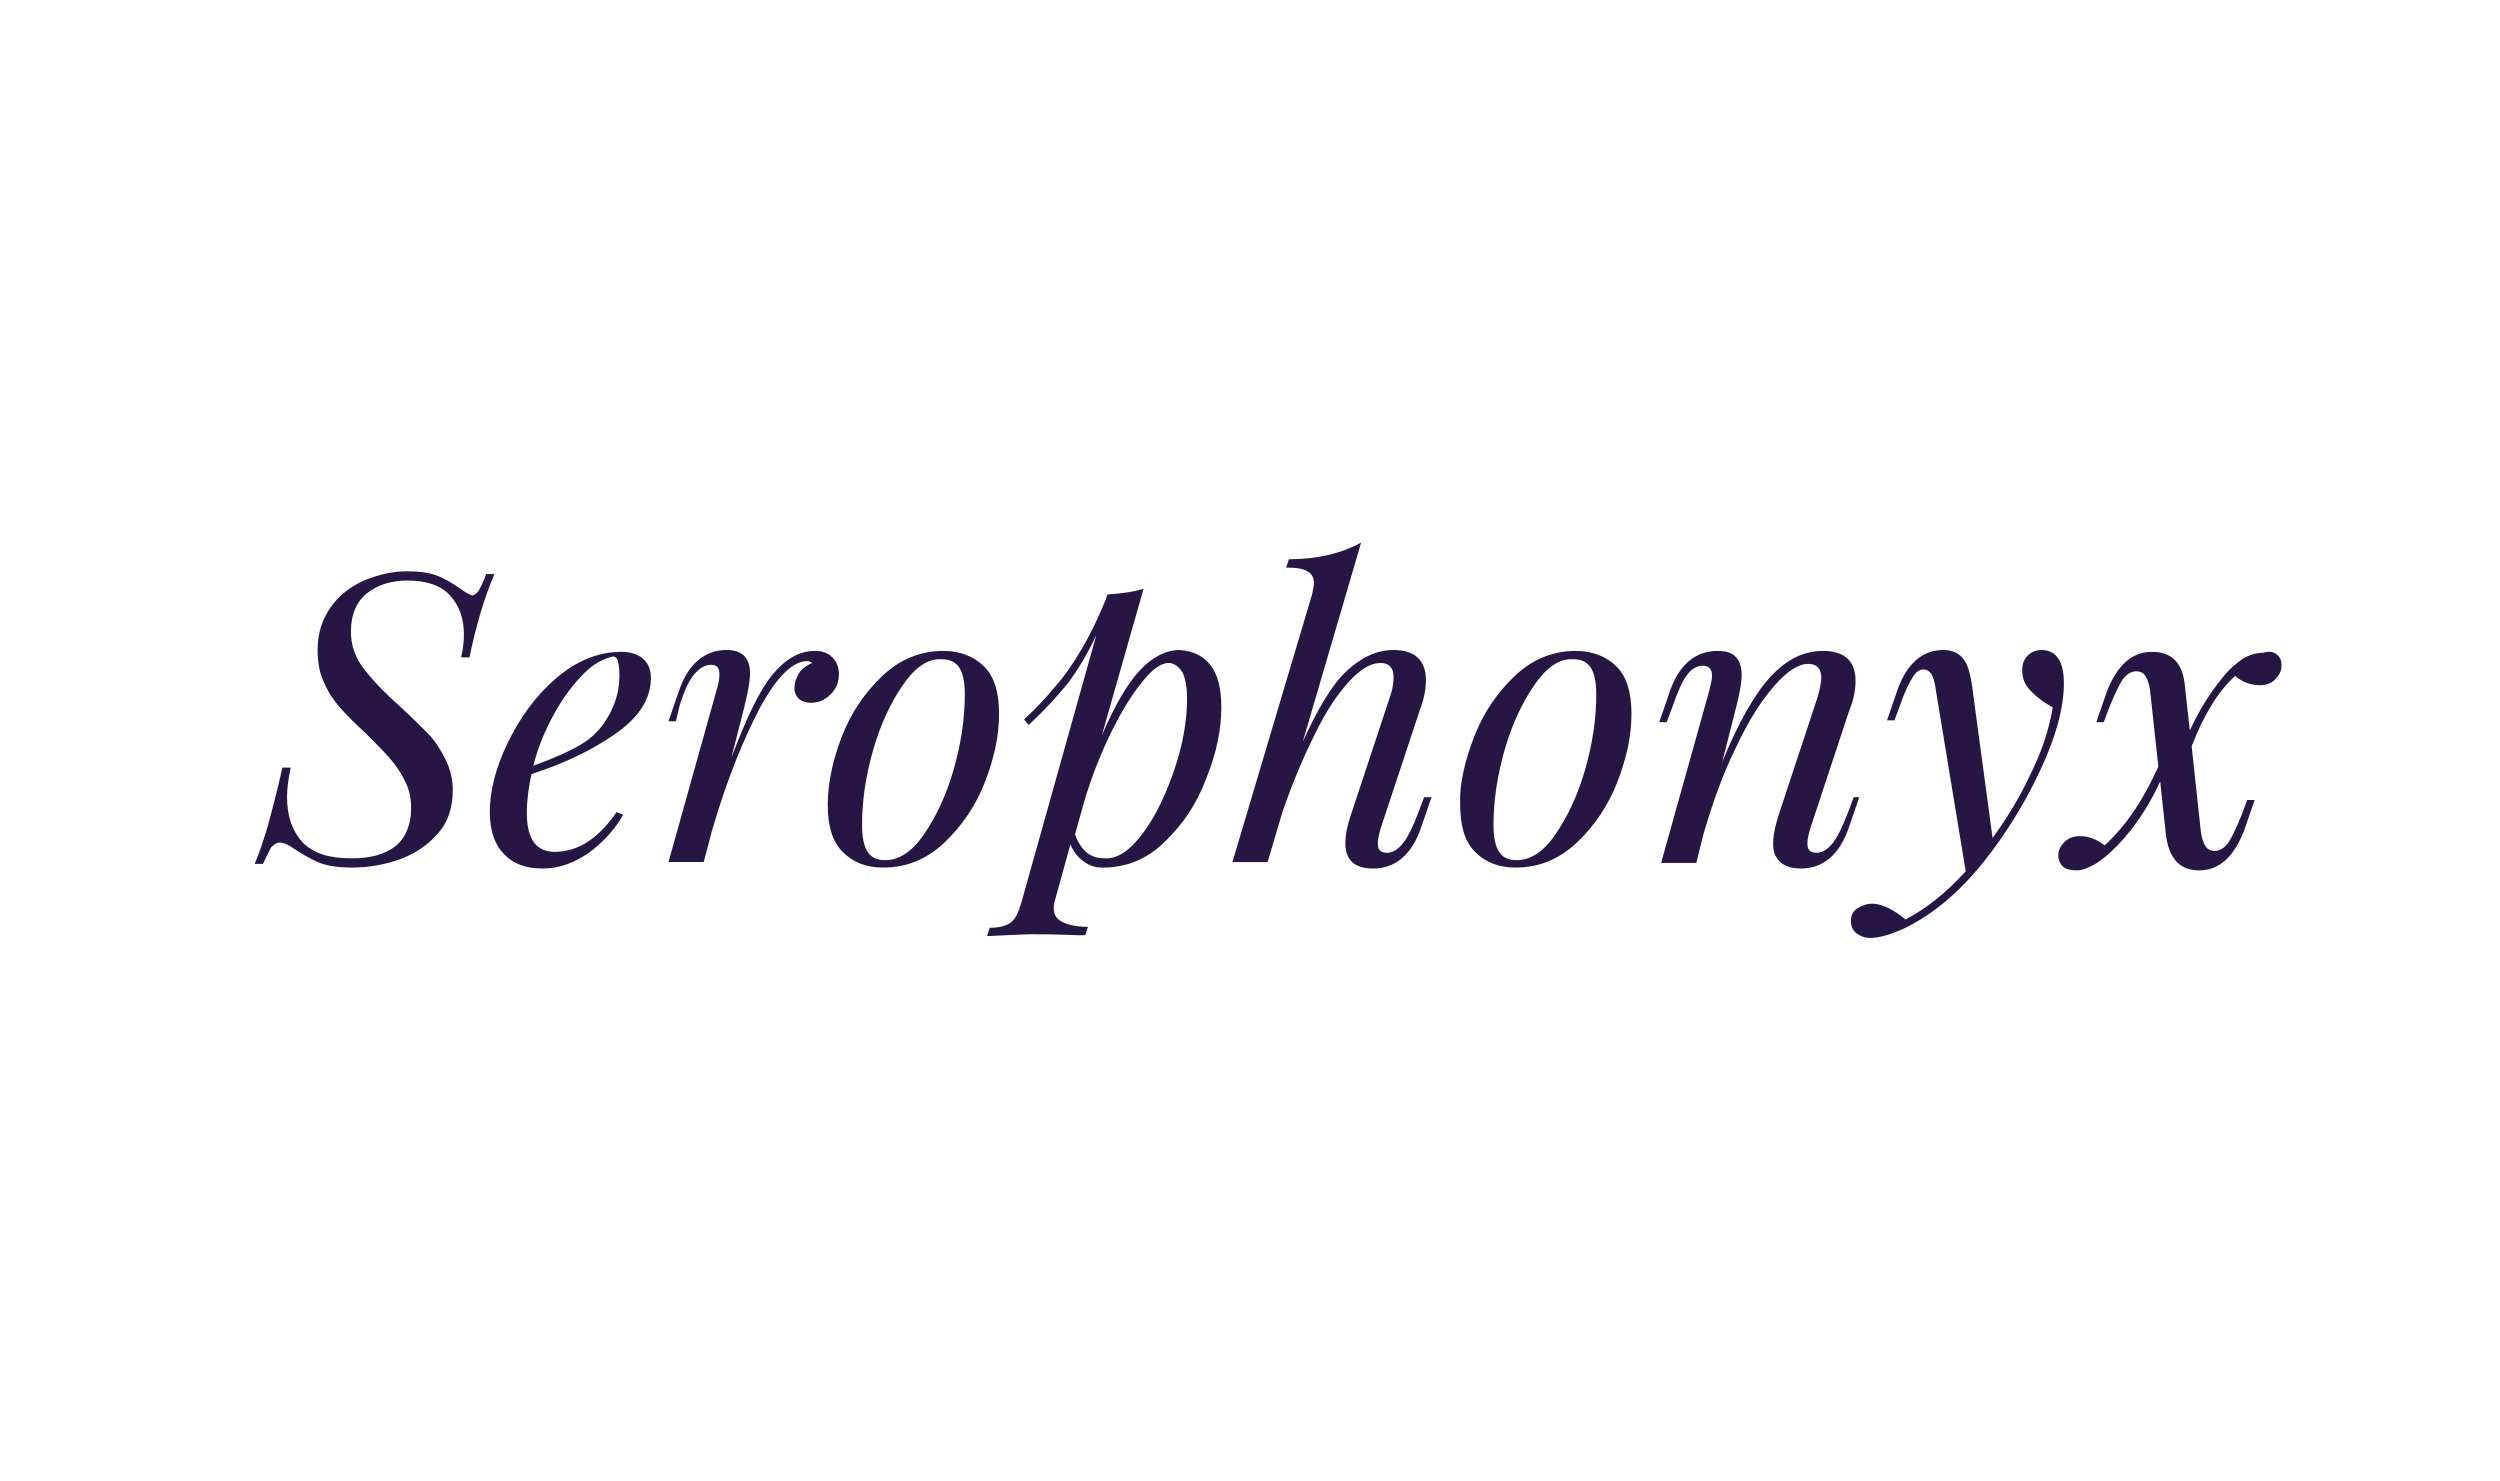 <svg width="270" height="160" viewBox="0 0 270 160" fill="none" xmlns="http://www.w3.org/2000/svg">
<path d="M50.7 70.999H49.8C50 70.199 50.1 69.299 50.1 68.499C50.1 66.799 49.6 65.399 48.6 64.299C47.6 63.199 46 62.699 44 62.699C42.2 62.699 40.7 63.199 39.6 64.099C38.5 64.999 37.9 66.399 37.9 68.199C37.9 69.599 38.3 70.899 39.2 72.099C40.1 73.299 41.4 74.699 43.2 76.299C44.4 77.399 45.4 78.399 46.2 79.199C47 79.999 47.6 80.999 48.1 81.999C48.6 82.999 48.9 84.099 48.9 85.299C48.9 87.199 48.4 88.799 47.3 89.999C46.2 91.299 44.8 92.199 43.2 92.799C41.5 93.399 39.8 93.699 38 93.699C36.5 93.699 35.2 93.499 34.3 93.099C33.4 92.699 32.6 92.199 31.8 91.699C31.3 91.299 30.7 90.999 30.2 90.999C29.9 90.999 29.6 91.199 29.3 91.499C29.1 91.799 28.8 92.499 28.4 93.299H27.5C28 92.199 28.4 90.899 28.9 89.299C29.3 87.799 29.9 85.599 30.5 82.899H31.4C31.1 84.299 31 85.299 31 86.099C31 88.199 31.6 89.799 32.7 90.999C33.9 92.199 35.6 92.699 38 92.699C40 92.699 41.5 92.299 42.7 91.399C43.8 90.499 44.4 89.099 44.4 87.299C44.4 86.199 44.2 85.199 43.7 84.299C43.3 83.399 42.7 82.599 42.1 81.899C41.5 81.199 40.6 80.299 39.5 79.199C38.3 78.099 37.4 77.199 36.7 76.399C36 75.599 35.4 74.699 35 73.699C34.5 72.699 34.3 71.499 34.3 70.199C34.3 68.399 34.8 66.899 35.7 65.599C36.6 64.299 37.8 63.399 39.3 62.699C40.8 62.099 42.3 61.699 43.9 61.699C45.1 61.699 46.1 61.799 47 62.099C47.9 62.399 48.7 62.899 49.6 63.499C50.3 63.999 50.8 64.299 51 64.299C51.2 64.299 51.5 64.099 51.7 63.799C51.9 63.399 52.2 62.899 52.5 61.999H53.4C52.2 64.799 51.4 67.699 50.7 70.999Z" fill="#271644"/>
<path d="M66.398 79.3C63.798 81.1 60.798 82.5 57.398 83.6C57.098 85 56.898 86.4 56.898 87.8C56.898 90.6 57.898 92 59.898 92C62.398 92 64.598 90.6 66.598 87.7L67.298 88C66.398 89.6 65.098 91 63.598 92.1C61.998 93.2 60.398 93.8 58.598 93.8C56.798 93.8 55.398 93.3 54.398 92.2C53.398 91.2 52.898 89.6 52.898 87.7C52.898 85.5 53.498 83 54.798 80.3C56.098 77.6 57.798 75.2 59.998 73.3C62.198 71.4 64.598 70.4 67.098 70.4C67.998 70.4 68.798 70.6 69.398 71.1C69.998 71.6 70.298 72.3 70.298 73.2C70.298 75.5 68.998 77.5 66.398 79.3ZM63.098 72.7C61.998 73.8 60.898 75.2 59.898 77C58.898 78.8 58.098 80.7 57.598 82.7C60.298 81.7 62.298 80.8 63.498 79.9C64.598 79.1 65.398 78 65.998 76.8C66.598 75.6 66.898 74.3 66.898 72.9C66.898 72.1 66.798 71.6 66.698 71.3C66.598 71 66.398 70.9 66.198 70.9C65.298 71.1 64.198 71.6 63.098 72.7Z" fill="#271644"/>
<path d="M89.899 70.999C90.399 71.499 90.599 72.099 90.599 72.799C90.599 73.699 90.299 74.399 89.699 74.999C89.099 75.599 88.399 75.899 87.599 75.899C87.099 75.899 86.699 75.799 86.299 75.499C85.999 75.199 85.799 74.799 85.799 74.399C85.799 73.699 85.999 73.199 86.299 72.699C86.599 72.199 87.099 71.899 87.699 71.599C87.599 71.499 87.399 71.399 87.199 71.399C85.599 71.399 83.899 73.099 82.099 76.399C80.299 79.799 78.499 84.199 76.899 89.699L75.999 93.099H72.199L77.399 74.499C77.599 73.899 77.699 73.299 77.699 72.799C77.699 72.099 77.399 71.799 76.799 71.799C76.199 71.799 75.599 72.099 74.999 72.799C74.399 73.499 73.899 74.599 73.399 76.199L72.999 77.899H72.199L73.299 74.699C74.299 71.699 76.099 70.199 78.499 70.199C80.099 70.199 80.999 70.999 80.999 72.699C80.999 73.499 80.799 74.699 80.399 76.299L78.999 81.799C80.599 77.599 81.999 74.599 83.399 72.899C84.799 71.199 86.299 70.299 87.999 70.299C88.799 70.299 89.399 70.499 89.899 70.999Z" fill="#271644"/>
<path d="M90.898 79.599C91.898 76.999 93.398 74.799 95.298 72.999C97.198 71.199 99.398 70.299 101.898 70.299C103.698 70.299 105.198 70.899 106.298 71.999C107.398 73.099 107.898 74.799 107.898 77.099C107.898 79.399 107.398 81.799 106.398 84.399C105.398 86.999 103.898 89.199 101.998 90.999C100.098 92.799 97.898 93.699 95.398 93.699C93.498 93.699 92.098 93.099 90.998 91.999C89.898 90.899 89.398 89.199 89.398 86.899C89.398 84.699 89.898 82.199 90.898 79.599ZM97.498 73.999C96.198 75.899 95.098 78.199 94.298 80.999C93.498 83.799 93.098 86.499 93.098 89.099C93.098 90.399 93.298 91.399 93.698 91.999C94.098 92.599 94.698 92.899 95.598 92.899C97.098 92.899 98.498 91.999 99.798 90.099C101.098 88.199 102.198 85.899 102.998 83.099C103.798 80.299 104.198 77.599 104.198 74.999C104.198 73.699 103.998 72.699 103.598 72.099C103.198 71.499 102.598 71.199 101.698 71.199C100.198 71.099 98.798 72.099 97.498 73.999Z" fill="#271644"/>
<path d="M130.702 71.8C131.502 72.8 131.902 74.3 131.902 76.4C131.902 78.7 131.402 81.3 130.302 84C129.302 86.7 127.802 89 125.802 90.9C123.902 92.8 121.602 93.7 119.102 93.7C118.302 93.7 117.602 93.5 117.002 93C116.402 92.6 115.902 91.9 115.602 91.2L114.002 97C113.902 97.3 113.802 97.7 113.802 98C113.802 98.8 114.102 99.3 114.802 99.6C115.402 99.9 116.302 100.1 117.502 100.1L117.202 101H116.302C113.802 100.9 112.202 100.9 111.402 100.9C110.602 100.9 109.002 101 106.602 101.1L106.902 100.2C107.902 100.2 108.702 100 109.202 99.6C109.702 99.2 110.002 98.5 110.302 97.5L118.402 68.6C117.502 70.5 116.502 72.2 115.402 73.7C114.202 75.2 112.802 76.7 111.102 78.3L110.602 77.7C112.002 76.4 113.102 75.2 114.002 74.1C114.902 73.1 115.802 71.8 116.702 70.3C117.602 68.8 118.502 67 119.402 64.8L119.602 64.2C121.202 64.1 122.502 63.9 123.502 63.6L119.002 79.4C120.402 76.2 121.702 73.9 123.102 72.4C124.402 71 125.902 70.2 127.402 70.2C128.802 70.3 129.902 70.8 130.702 71.8ZM123.502 89.9C124.902 88 126.002 85.6 126.902 82.9C127.802 80.2 128.202 77.7 128.202 75.4C128.202 74.2 128.002 73.2 127.702 72.6C127.302 72 126.802 71.6 126.202 71.6C125.402 71.6 124.402 72.3 123.402 73.6C122.302 74.9 121.202 76.7 120.102 78.9C119.002 81.1 118.002 83.6 117.202 86.2L116.102 90.1C116.402 91 116.902 91.7 117.402 92.1C117.902 92.5 118.502 92.7 119.302 92.7C120.702 92.8 122.102 91.8 123.502 89.9Z" fill="#271644"/>
<path d="M154.602 86.1L153.502 89.3C152.502 92.3 150.702 93.8 148.302 93.8C146.302 93.8 145.302 92.9 145.302 91.1C145.302 90.2 145.502 89.1 146.002 87.7L150.102 75.3C150.402 74.5 150.502 73.8 150.502 73.1C150.502 72.1 150.002 71.6 149.102 71.6C148.002 71.6 146.902 72.3 145.702 73.6C144.502 74.9 143.202 76.8 142.002 79.3C140.802 81.7 139.602 84.5 138.502 87.7L136.902 93.1H133.102L141.702 64.2C141.802 63.7 141.902 63.3 141.902 63C141.902 62.4 141.702 62 141.202 61.7C140.702 61.4 140.002 61.3 138.902 61.3L139.202 60.4C142.202 60.4 144.802 59.8 147.002 58.6L140.702 80.1C142.302 76.6 143.802 74 145.402 72.5C147.002 71 148.702 70.2 150.502 70.2C152.802 70.2 154.002 71.3 154.002 73.5C154.002 74.4 153.802 75.5 153.302 76.8L149.102 89.5C148.902 90.2 148.802 90.7 148.802 91.1C148.802 91.8 149.102 92.1 149.802 92.1C150.402 92.1 150.902 91.8 151.502 91.1C152.002 90.5 152.602 89.3 153.202 87.7L153.802 86.1H154.602Z" fill="#271644"/>
<path d="M159.198 79.599C160.198 76.999 161.698 74.799 163.598 72.999C165.498 71.199 167.698 70.299 170.198 70.299C171.998 70.299 173.498 70.899 174.598 71.999C175.698 73.099 176.198 74.799 176.198 77.099C176.198 79.399 175.698 81.799 174.698 84.399C173.698 86.999 172.198 89.199 170.298 90.999C168.398 92.799 166.198 93.699 163.698 93.699C161.798 93.699 160.398 93.099 159.298 91.999C158.198 90.899 157.698 89.199 157.698 86.899C157.598 84.699 158.198 82.199 159.198 79.599ZM165.698 73.999C164.398 75.899 163.298 78.199 162.498 80.999C161.698 83.799 161.298 86.499 161.298 89.099C161.298 90.399 161.498 91.399 161.898 91.999C162.298 92.599 162.898 92.899 163.798 92.899C165.298 92.899 166.698 91.999 167.998 90.099C169.298 88.199 170.398 85.899 171.198 83.099C171.998 80.299 172.398 77.599 172.398 74.999C172.398 73.699 172.198 72.699 171.798 72.099C171.398 71.499 170.798 71.199 169.898 71.199C168.398 71.099 166.998 72.099 165.698 73.999Z" fill="#271644"/>
<path d="M200.799 86.099L199.699 89.299C198.699 92.299 196.899 93.799 194.499 93.799C193.199 93.799 192.299 93.399 191.799 92.499C191.599 92.199 191.499 91.699 191.499 91.099C191.499 90.299 191.699 89.199 192.199 87.699L196.299 75.299C196.599 74.299 196.699 73.599 196.699 73.199C196.699 72.199 196.199 71.699 195.299 71.699C194.199 71.699 192.999 72.499 191.599 74.099C190.199 75.699 188.799 77.899 187.499 80.699C186.099 83.499 184.999 86.599 183.999 89.999L183.199 93.199H179.399L184.599 74.599C184.799 73.799 184.899 73.299 184.899 72.999C184.899 72.299 184.599 71.899 183.899 71.899C183.299 71.899 182.699 72.199 182.199 72.899C181.699 73.499 181.199 74.699 180.599 76.399L179.999 77.999H179.199L180.299 74.799C181.299 71.799 183.099 70.299 185.499 70.299C186.399 70.299 187.099 70.499 187.499 70.999C187.899 71.399 188.099 72.099 188.099 72.899C188.099 73.699 187.899 74.799 187.499 76.399L185.999 82.299C187.799 77.899 189.599 74.799 191.299 72.999C192.999 71.199 194.799 70.299 196.899 70.299C199.199 70.299 200.399 71.399 200.399 73.499C200.399 74.499 200.199 75.599 199.699 76.799L195.499 89.499C195.299 90.199 195.199 90.699 195.199 91.099C195.199 91.799 195.499 92.099 196.199 92.099C196.799 92.099 197.299 91.799 197.899 91.099C198.399 90.499 198.999 89.299 199.599 87.699L200.199 86.099H200.799Z" fill="#271644"/>
<path d="M222.898 73.799C222.898 76.499 221.998 79.699 220.298 83.299C218.598 86.899 216.598 90.099 214.298 92.999C211.598 96.399 208.798 98.699 205.798 100.199C204.298 100.899 202.998 101.299 201.998 101.299C201.398 101.299 200.898 101.099 200.498 100.799C200.098 100.499 199.898 99.999 199.898 99.499C199.898 98.899 200.098 98.399 200.598 98.099C201.098 97.799 201.598 97.599 202.198 97.599C202.798 97.599 203.398 97.799 203.998 98.099C204.598 98.399 205.198 98.799 205.798 99.299C208.098 98.099 210.198 96.399 212.298 94.099L209.098 74.699C208.998 73.799 208.798 73.199 208.598 72.799C208.398 72.499 208.098 72.299 207.698 72.299C207.298 72.299 206.898 72.599 206.598 73.099C206.198 73.699 205.698 74.699 205.198 76.199L204.598 77.799H203.798L204.898 74.599C205.898 71.699 207.598 70.199 209.898 70.199C210.798 70.199 211.498 70.499 211.998 71.099C212.498 71.699 212.798 72.699 212.998 74.199L215.198 90.499C216.798 88.299 218.198 85.999 219.298 83.599C220.498 81.199 221.298 78.799 221.698 76.399C220.798 75.899 220.098 75.399 219.398 74.699C218.698 73.999 218.398 73.299 218.398 72.399C218.398 71.699 218.598 71.199 218.998 70.799C219.398 70.399 219.898 70.199 220.598 70.199C222.098 70.299 222.898 71.399 222.898 73.799Z" fill="#271644"/>
<path d="M245.901 70.701C246.301 71.001 246.401 71.4 246.401 71.9C246.401 72.4 246.201 72.9 245.701 73.4C245.301 73.8 244.701 74.001 244.101 74.001C243.101 74.001 242.201 73.701 241.401 73.001C239.601 74.6 238.001 77.201 236.701 80.6L237.701 89.9C237.801 90.6 238.001 91.1 238.201 91.4C238.401 91.701 238.701 91.9 239.201 91.9C239.701 91.9 240.201 91.6 240.601 91.1C241.001 90.501 241.501 89.501 242.101 88.001L242.701 86.4H243.501L242.401 89.6C241.301 92.501 239.701 94.001 237.501 94.001C235.401 94.001 234.201 92.701 233.901 90.001L233.301 84.4C232.101 87.001 230.601 89.3 228.701 91.3C227.801 92.201 227.001 92.9 226.301 93.3C225.601 93.701 224.901 94.001 224.301 94.001C223.701 94.001 223.201 93.9 222.801 93.6C222.501 93.3 222.301 92.9 222.301 92.4C222.301 91.8 222.501 91.4 223.001 90.9C223.401 90.501 224.001 90.3 224.601 90.3C225.501 90.3 226.401 90.6 227.301 91.3C228.501 90.201 229.601 88.9 230.601 87.4C231.601 85.9 232.401 84.3 233.101 82.8L232.201 74.501C232.101 73.8 231.901 73.3 231.701 73.001C231.501 72.701 231.201 72.501 230.701 72.501C230.201 72.501 229.701 72.8 229.301 73.3C228.901 73.9 228.401 74.9 227.801 76.4L227.201 78.001H226.401L227.501 74.8C228.601 71.9 230.201 70.4 232.401 70.4C233.501 70.4 234.301 70.701 234.901 71.3C235.501 71.9 235.901 72.9 236.001 74.4L236.501 78.9C237.501 76.701 238.701 74.8 240.101 73.1C240.901 72.1 241.701 71.501 242.301 71.1C243.001 70.701 243.701 70.501 244.401 70.501C245.101 70.3 245.601 70.4 245.901 70.701Z" fill="#271644"/>
</svg>
